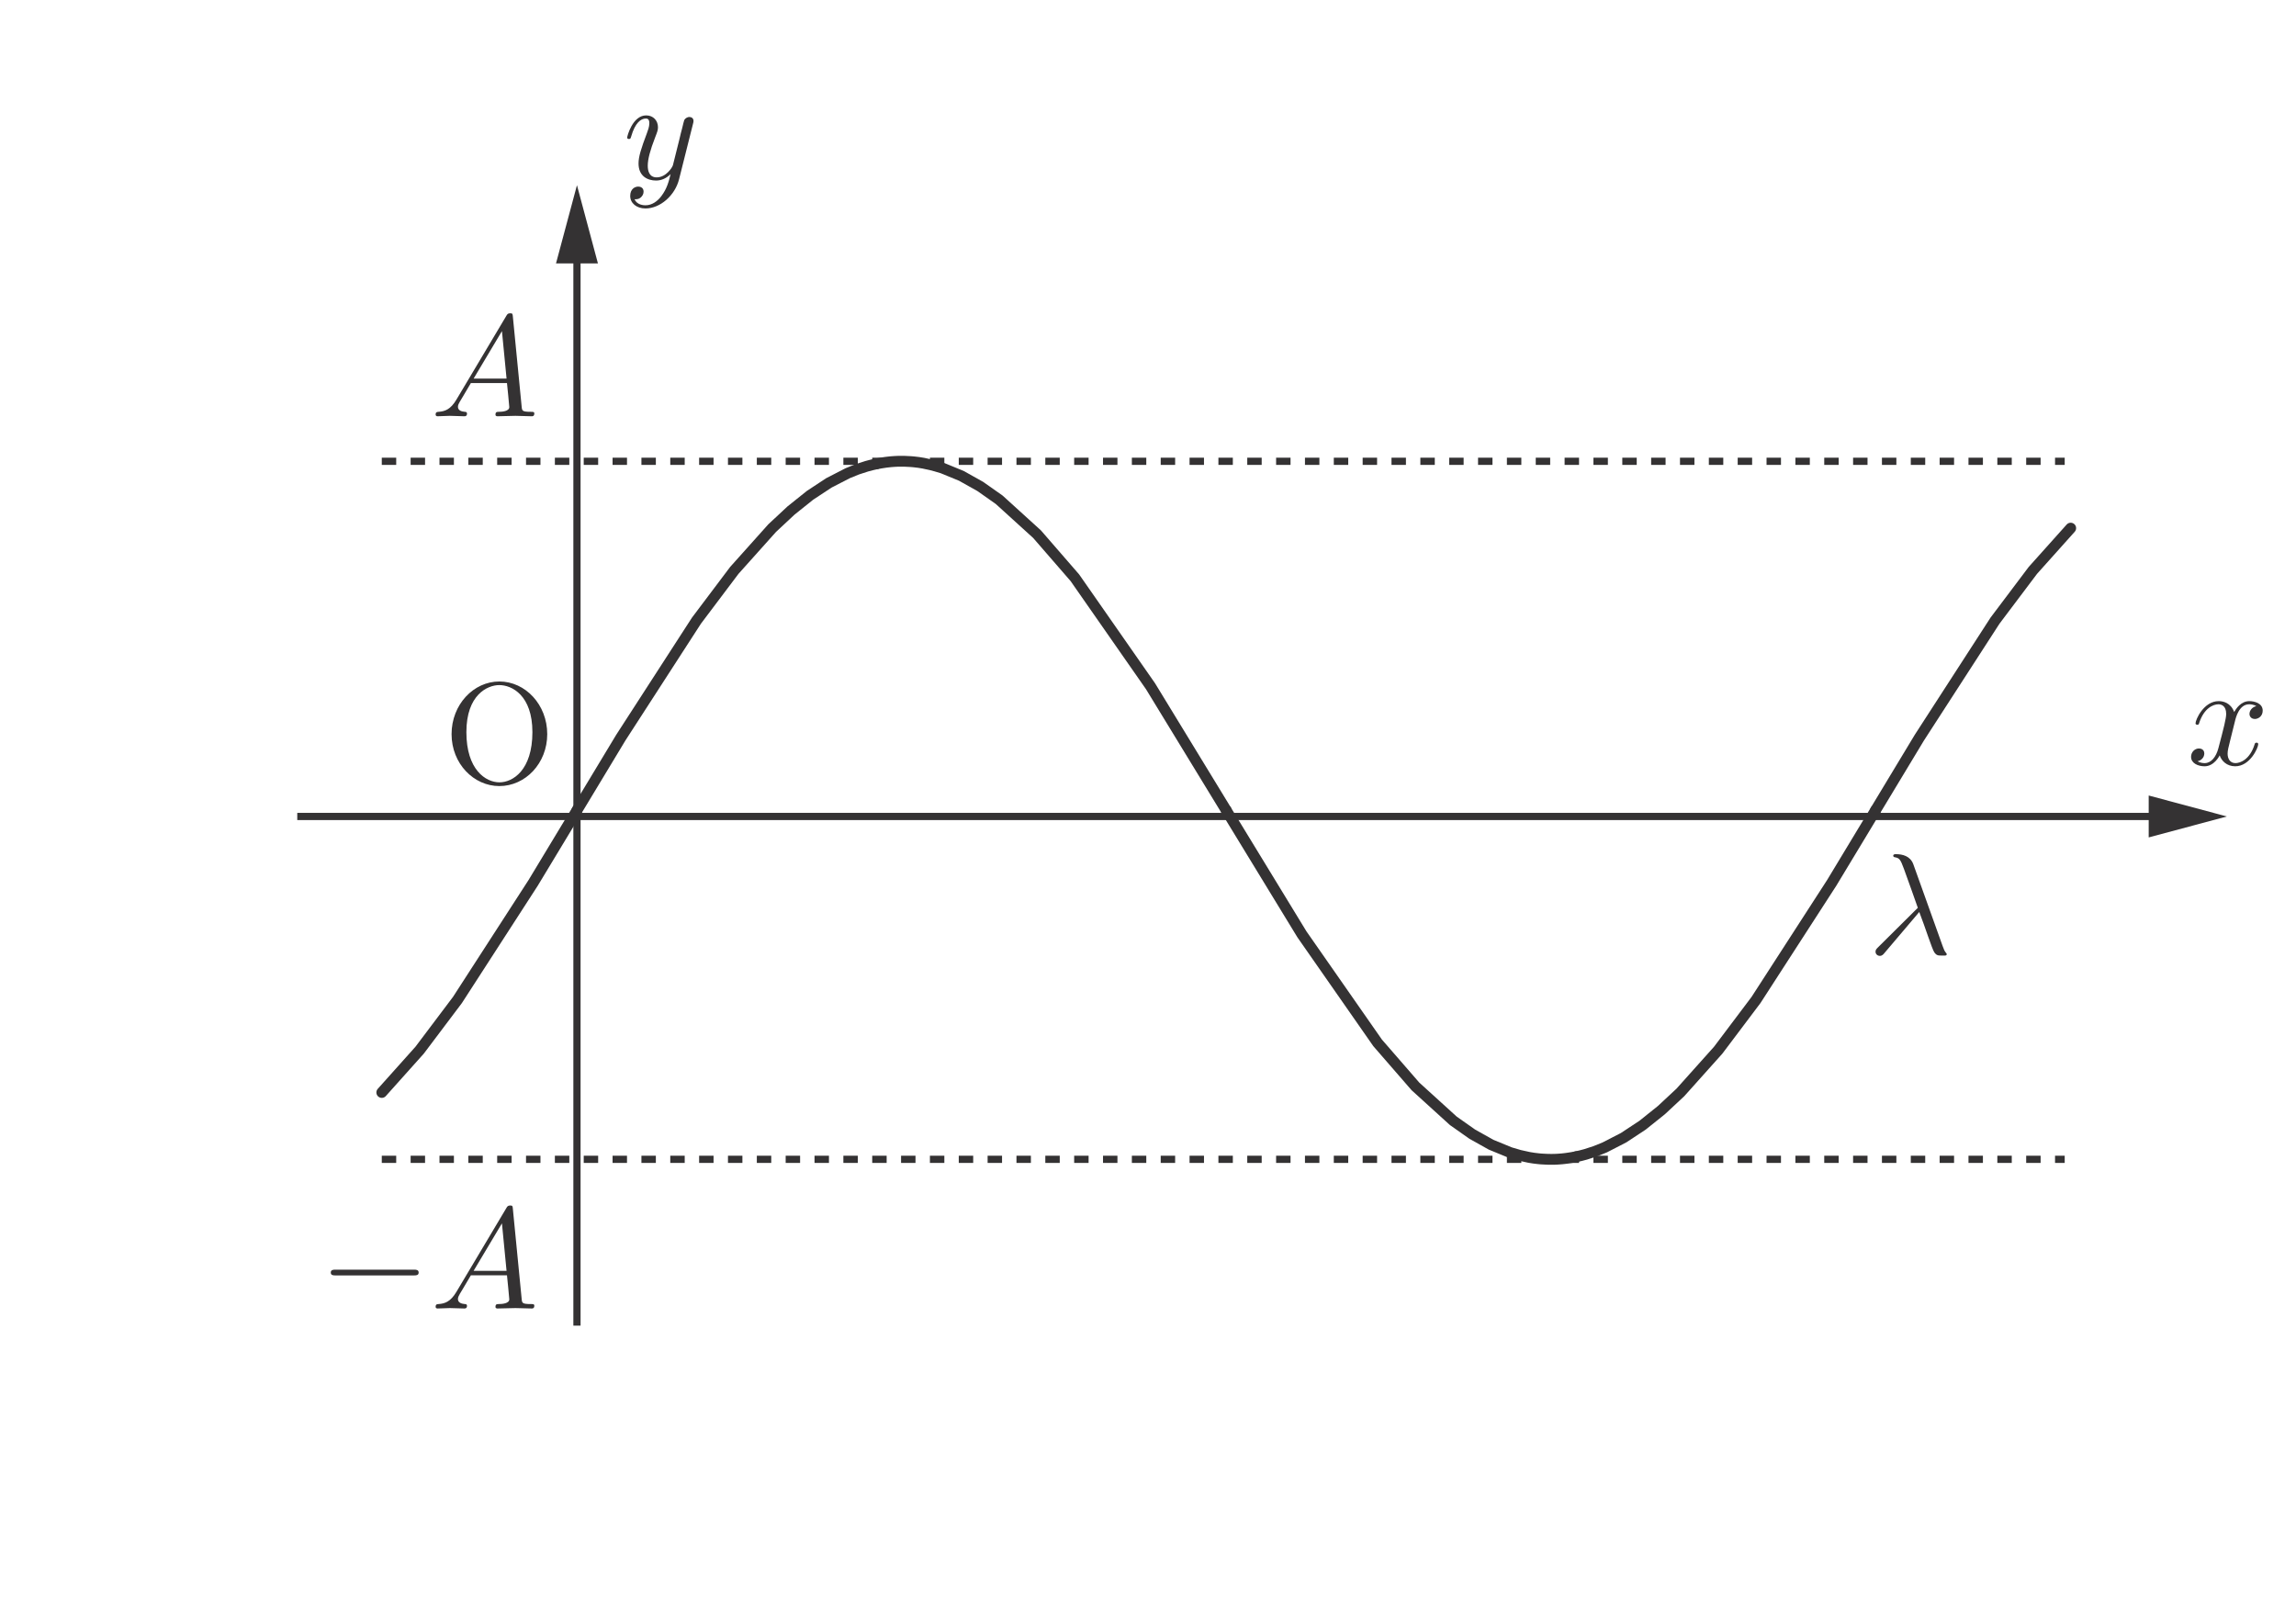<?xml version="1.0" encoding="UTF-8" standalone="no"?> <svg xmlns="http://www.w3.org/2000/svg" xmlns:xlink="http://www.w3.org/1999/xlink" version="1.1" width="177pt" height="125pt" viewBox="0 0 177 125"><g><path transform="matrix(.004,0,0,-.004,0,125)" d="M 13354.4 28857.3 C 13365.5 28896.2 13365.5 28901.5 13365.5 28921 C 13365.5 28971 13326.6 28995.8 13284.9 28995.8 C 13257.4 28995.8 13212.9 28979.1 13187.9 28937.7 C 13182.3 28923.8 13160.4 28837.9 13149.2 28788.1 C 13129.8 28715.8 13110.3 28641 13093.9 28566.3 L 12969.1 28067.2 C 12958 28025.5 12838.7 27831.8 12655.8 27831.8 C 12514.6 27831.8 12484 27953.5 12484 28056.1 C 12484 28183.4 12531 28355.5 12625.2 28599.3 C 12669.7 28713 12680.8 28743.6 12680.8 28798.9 C 12680.8 28923.8 12591.8 29026.3 12453.4 29026.3 C 12190.1 29026.3 12087.3 28624.4 12087.3 28599.3 C 12087.3 28571.8 12115.1 28571.8 12120.6 28571.8 C 12148.4 28571.8 12151.2 28577.1 12165.1 28621.6 C 12239.9 28882.3 12350.8 28965.5 12445.1 28965.5 C 12467.3 28965.5 12514.6 28965.5 12514.6 28876.5 C 12514.6 28807.3 12486.5 28735.6 12467.3 28682.7 C 12356.4 28388.6 12306.3 28230.7 12306.3 28100.3 C 12306.3 27853.7 12480.9 27770.6 12644.7 27770.6 C 12752.8 27770.6 12847 27817.9 12924.6 27895.2 C 12888.7 27751.2 12855.4 27615.2 12744.5 27468.4 C 12672.5 27374.2 12567.1 27293.8 12439.5 27293.8 C 12400.6 27293.8 12276 27301.9 12228.8 27410.3 C 12273.3 27410.3 12309.1 27410.3 12348 27443.4 C 12375.6 27468.4 12403.6 27504.6 12403.6 27557.1 C 12403.6 27643 12328.6 27654.1 12300.8 27654.1 C 12237.1 27654.1 12145.7 27609.9 12145.7 27473.7 C 12145.7 27335.3 12267.7 27232.7 12439.5 27232.7 C 12725 27232.7 13010.5 27484.8 13088.1 27798.1 " fill="#343233"></path><path transform="matrix(.004,0,0,-.004,0,125)" d="M 43073.4 17350.2 C 43090.1 17422.5 43153.7 17677.4 43347.5 17677.4 C 43361.4 17677.4 43428.1 17677.4 43486.2 17641.3 C 43408.6 17627.4 43353.3 17558.2 43353.3 17491.7 C 43353.3 17447.3 43383.6 17394.4 43458.7 17394.4 C 43519.6 17394.4 43608.2 17444.5 43608.2 17555.4 C 43608.2 17699.7 43444.8 17738.3 43350.5 17738.3 C 43189.6 17738.3 43092.6 17591.3 43059.2 17527.9 C 42990 17710.8 42840.4 17738.3 42760.1 17738.3 C 42471.8 17738.3 42313.9 17380.5 42313.9 17311.3 C 42313.9 17283.8 42341.4 17283.8 42347 17283.8 C 42369.2 17283.8 42377.3 17289.1 42383.1 17314.1 C 42477.1 17608.2 42660.3 17677.4 42754.5 17677.4 C 42807.1 17677.4 42904.4 17652.4 42904.4 17491.7 C 42904.4 17405.6 42857.1 17219.8 42754.5 16832 C 42710 16660 42613 16543.8 42491 16543.8 C 42474.6 16543.8 42410.6 16543.8 42352.5 16579.6 C 42421.7 16593.2 42482.6 16651.6 42482.6 16729.5 C 42482.6 16804 42421.7 16826.2 42380.3 16826.2 C 42296.9 16826.2 42227.7 16754.2 42227.7 16665.5 C 42227.7 16537.9 42366.4 16482.6 42488.5 16482.6 C 42671.4 16482.6 42770.9 16676.6 42779.3 16693.3 C 42812.9 16590.7 42912.4 16482.6 43078.9 16482.6 C 43364.4 16482.6 43522.3 16840.1 43522.3 16909.3 C 43522.3 16937.4 43497.3 16937.4 43489 16937.4 C 43464 16937.4 43458.7 16926.3 43452.8 16906.5 C 43361.4 16610.2 43172.9 16543.8 43084.2 16543.8 C 42976.1 16543.8 42931.9 16632.2 42931.9 16726.7 C 42931.9 16787.6 42948.6 16848.4 42978.9 16970.5 " fill="#343233"></path><path transform="matrix(.004,0,0,-.004,0,125)" d="M 36989.3 13674.8 C 37103 13383.5 37235.8 12959.5 37280.3 12895.6 C 37324.8 12835 37352.3 12835 37427.4 12835 L 37488.3 12835 C 37516.1 12837.5 37518.9 12854.2 37518.9 12862.5 C 37518.9 12870.6 37513 12876.4 37505 12887.5 C 37477.2 12917.8 37460.5 12959.5 37441 13014.8 L 36875.6 14592.5 C 36817.5 14753.2 36667.6 14789.3 36537.5 14789.3 C 36523.6 14789.3 36487.5 14789.3 36487.5 14758.5 C 36487.5 14736.5 36509.7 14730.9 36512.5 14730.9 C 36604 14714.3 36623.4 14697.9 36692.6 14509.1 C 36764.6 14309.5 36917.3 13885.5 36961.5 13755.2 L 36196.4 12995.7 C 36163 12962.3 36146.4 12945.6 36146.4 12909.5 C 36146.4 12862.5 36185.3 12829.1 36229.8 12829.1 C 36274 12829.1 36299 12859.4 36321.2 12887.5 " fill="#343233"></path><path transform="matrix(.004,0,0,-.004,0,125)" d="M 10546.7 17102.1 C 10546.7 17667.6 10128 18116.8 9623.44 18116.8 C 9127.21 18116.8 8702.98 17673.4 8702.98 17102.1 C 8702.98 16533.9 9129.99 16101.3 9623.44 16101.3 C 10128 16101.3 10546.7 16541.9 10546.7 17102.1 M 9626.22 16173.3 C 9359.9 16173.3 8988.49 16417.4 8988.49 17140.8 C 8988.49 17858.8 9393.26 18047.3 9623.44 18047.3 C 9864.47 18047.3 10260.9 17850.5 10260.9 17140.8 C 10260.9 16406.3 9881.15 16173.3 9626.22 16173.3 " fill="#343233"></path><path transform="matrix(.004,0,0,-.004,0,125)" d="M 8795.03 23546.5 C 8684.11 23360.8 8576.25 23322.2 8454.2 23313.8 C 8420.84 23311.1 8395.82 23311.1 8395.82 23258.2 C 8395.82 23241.6 8409.72 23227.9 8431.96 23227.9 C 8506.75 23227.9 8592.65 23236.3 8670.21 23236.3 C 8761.95 23236.3 8858.97 23227.9 8947.65 23227.9 C 8964.33 23227.9 9000.47 23227.9 9000.47 23280.5 C 9000.47 23311.1 8975.45 23313.8 8955.99 23313.8 C 8892.05 23319.4 8825.61 23341.6 8825.61 23410.9 C 8825.61 23443.9 8842.29 23474.5 8864.53 23513.4 C 8883.99 23546.5 8886.49 23546.5 9075.25 23868.2 L 9770.81 23868.2 C 9776.37 23809.8 9815.29 23433.1 9815.29 23405.3 C 9815.29 23322.2 9671.29 23313.8 9615.69 23313.8 C 9576.77 23313.8 9549.25 23313.8 9549.25 23258.2 C 9549.25 23227.9 9582.33 23227.9 9587.89 23227.9 C 9701.59 23227.9 9820.85 23236.3 9934.55 23236.3 C 10003.8 23236.3 10178.4 23227.9 10247.9 23227.9 C 10264.3 23227.9 10297.6 23227.9 10297.6 23283.3 C 10297.6 23313.8 10269.8 23313.8 10234 23313.8 C 10061.9 23313.8 10061.9 23333.3 10053.8 23413.6 L 9884.51 25146.1 C 9879.23 25201.5 9879.23 25212.6 9831.97 25212.6 C 9787.77 25212.6 9776.37 25193.4 9759.69 25165.6 M 9127.8 23954.1 L 9673.79 24869 L 9762.75 23954.1 " fill="#343233"></path><path transform="matrix(.004,0,0,-.004,0,125)" d="M 7977.27 6670.86 C 8016.19 6670.86 8068.73 6670.86 8068.73 6726.18 C 8068.73 6781.78 8016.19 6781.78 7977.27 6781.78 L 6466.34 6781.78 C 6427.7 6781.78 6374.88 6781.78 6374.88 6726.18 C 6374.88 6670.86 6427.7 6670.86 6466.34 6670.86 " fill="#343233"></path><path transform="matrix(.004,0,0,-.004,0,125)" d="M 8795.03 6352.08 C 8684.11 6166.38 8576.25 6127.73 8454.2 6119.11 C 8420.84 6116.61 8395.82 6116.61 8395.82 6063.79 C 8395.82 6047.11 8409.72 6033.49 8431.96 6033.49 C 8506.75 6033.49 8592.93 6041.55 8670.21 6041.55 C 8761.95 6041.55 8858.97 6033.49 8947.65 6033.49 C 8964.33 6033.49 9000.47 6033.49 9000.47 6086.03 C 9000.47 6116.61 8975.18 6119.11 8955.71 6119.11 C 8892.05 6124.95 8825.61 6146.91 8825.61 6216.41 C 8825.61 6249.5 8842.29 6279.8 8864.25 6318.72 C 8883.71 6352.08 8886.49 6352.08 9075.25 6673.45 L 9770.81 6673.45 C 9776.37 6615.34 9815.29 6238.38 9815.29 6210.57 C 9815.29 6127.73 9671.29 6119.11 9615.69 6119.11 C 9576.77 6119.11 9549.25 6119.11 9549.25 6063.79 C 9549.25 6033.49 9582.33 6033.49 9587.89 6033.49 C 9701.59 6033.49 9820.85 6041.55 9934.55 6041.55 C 10003.8 6041.55 10178.4 6033.49 10247.9 6033.49 C 10264.3 6033.49 10297.6 6033.49 10297.6 6088.81 C 10297.6 6119.11 10269.8 6119.11 10234 6119.11 C 10061.9 6119.11 10061.9 6138.85 10053.8 6219.2 L 9884.51 7951.69 C 9879.23 8007.01 9879.23 8018.13 9831.97 8018.13 C 9787.77 8018.13 9776.37 7998.67 9759.69 7970.87 M 9127.8 6759.63 L 9673.79 7674.52 L 9762.47 6759.63 " fill="#343233"></path><path transform="matrix(.004,0,0,-.004,0,125)" stroke-width="139" stroke-linecap="butt" stroke-dasharray="278" stroke-miterlimit="10" stroke-linejoin="miter" fill="none" stroke="#343233" d="M 7358.02 8908.15 L 39792.3 8908.15 "></path><path transform="matrix(.004,0,0,-.004,0,125)" stroke-width="208.5" stroke-linecap="round" stroke-linejoin="round" fill="none" stroke="#343233" d="M 11119.7 15634.4 L 11964 17033.6 L 13422.9 19289.6 L 14152.1 20257.6 L 14881.3 21072.1 L 15245.8 21412.1 L 15610.5 21704 L 15975 21944.2 L 16340 22131.9 L 16522.3 22205.5 L 16704.2 22264.5 L 16795.3 22288.6 L 16886.8 22309.8 "></path><path transform="matrix(.004,0,0,-.004,0,125)" stroke-width="208.5" stroke-linecap="round" stroke-linejoin="round" fill="none" stroke="#343233" d="M 16886.7 22309.7 L 16977.9 22326.7 L 17069.1 22340.6 L 17114.7 22346.1 L 17160.2 22351.1 L 17205.8 22354.8 L 17251.4 22357.8 L 17297 22360 L 17342.6 22360.9 L 17388.2 22360.9 L 17433.5 22360.3 L 17479.4 22358.1 L 17524.4 22355.9 L 17570.6 22353.1 L 17615.9 22348.9 L 17707.1 22338.1 L 17798.8 22323.1 L 17980.6 22283 L 18163.3 22229.4 L 18528 22079.5 L 18892.2 21875.5 L 19257.2 21618.6 L 19986.9 20955.6 L 20715.6 20116 L 22174 18024.6 L 23632.9 15634.4 "></path><path transform="matrix(.004,0,0,-.004,0,125)" stroke-width="208.5" stroke-linecap="round" stroke-linejoin="round" fill="none" stroke="#343233" d="M 36146.5 15634.4 L 35301.6 14235.3 L 33843.2 11979.3 L 33114.1 11011.3 L 32384.9 10196.8 L 32019.8 9856.77 L 31655.1 9564.87 L 31290.7 9324.68 L 30925.9 9137.03 L 30743.3 9063.36 L 30561.5 9004.42 L 30470.6 8980.23 L 30379.1 8959.11 "></path><path transform="matrix(.004,0,0,-.004,0,125)" stroke-width="208.5" stroke-linecap="round" stroke-linejoin="round" fill="none" stroke="#343233" d="M 30379.1 8959.19 L 30287.9 8942.23 L 30196.7 8928.33 L 30151.1 8922.77 L 30105.5 8917.77 L 30059.9 8914.15 L 30014.4 8911.1 L 29968.5 8908.87 L 29922.9 8908.04 L 29877.3 8908.04 L 29832.8 8908.59 L 29786.1 8910.82 L 29741.6 8913.04 L 29694.9 8915.82 L 29650.4 8919.99 L 29559.3 8930.83 L 29467 8945.85 L 29285.4 8985.88 L 29103.1 9039.53 L 28738.3 9189.38 L 28373.9 9393.43 L 28009.1 9650.3 L 27279.4 10313.3 L 26550.2 11152.9 L 25091.5 13244.3 L 23632.9 15634.5 "></path><path transform="matrix(.004,0,0,-.004,0,125)" stroke-width="208.5" stroke-linecap="round" stroke-linejoin="round" fill="none" stroke="#343233" d="M 11119.7 15634.4 L 10274.9 14235.3 L 8816.46 11979.3 L 8087.27 11011.3 L 7358.08 10196.8 "></path><path transform="matrix(.004,0,0,-.004,0,125)" stroke-width="208.5" stroke-linecap="round" stroke-linejoin="round" fill="none" stroke="#343233" d="M 36146.3 15634.4 L 36990.6 17033.6 L 38449.5 19289.6 L 39178.7 20257.6 L 39907.9 21072.1 "></path><path transform="matrix(.004,0,0,-.004,0,125)" stroke-width="139" stroke-linecap="butt" stroke-miterlimit="10" stroke-linejoin="miter" fill="none" stroke="#343233" d="M 11119.7 5703 L 11119.7 26449.9 "></path><path transform="matrix(.004,0,0,-.004,0,125)" d="M 11523.5 26174.2 L 11119.6 27681.3 L 10715.9 26174.2 " fill="#343233"></path><path transform="matrix(.004,0,0,-.004,0,125)" stroke-width="139" stroke-linecap="butt" stroke-miterlimit="10" stroke-linejoin="miter" fill="none" stroke="#343233" d="M 5729.08 15515.5 L 41686.7 15515.5 "></path><path transform="matrix(.004,0,0,-.004,0,125)" d="M 41411.1 15111.8 L 42918.1 15515.5 L 41411.1 15919.4 " fill="#343233"></path><path transform="matrix(.004,0,0,-.004,0,125)" stroke-width="139" stroke-linecap="butt" stroke-dasharray="278" stroke-miterlimit="10" stroke-linejoin="miter" fill="none" stroke="#343233" d="M 7358.02 22360.2 L 39792.3 22360.2 "></path></g></svg> 